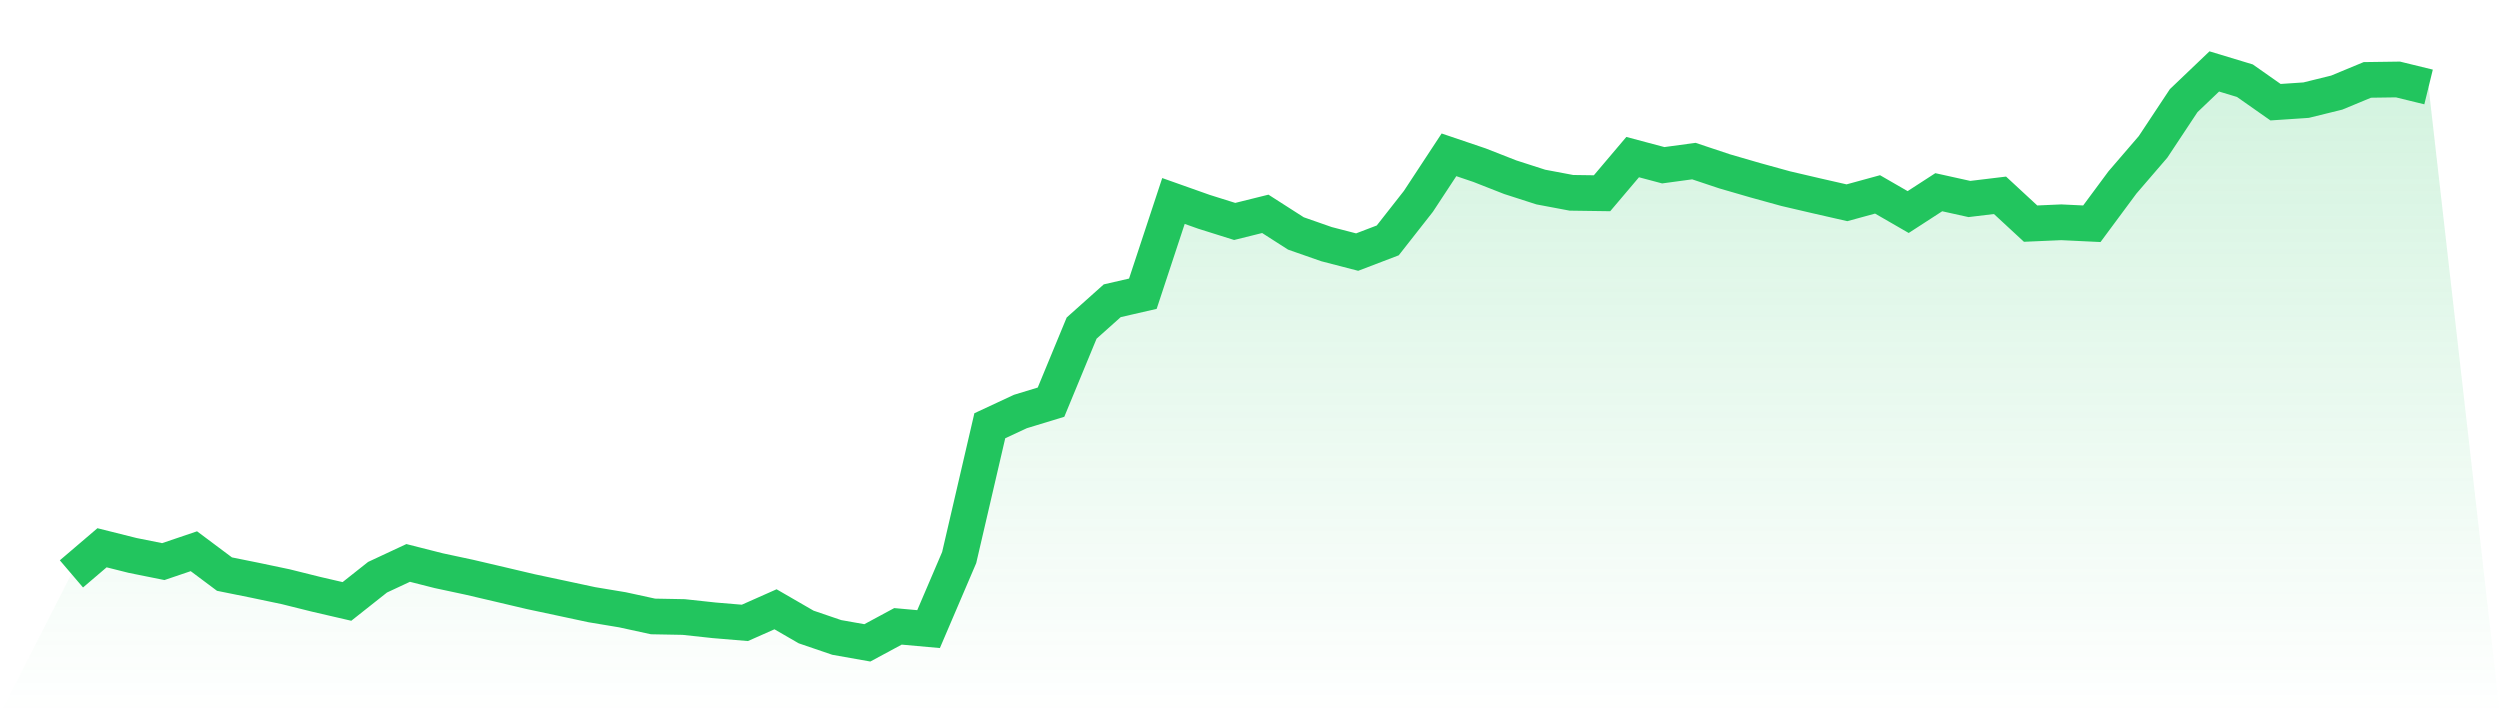 <svg viewBox="0 0 140 40" xmlns="http://www.w3.org/2000/svg">
<defs>
<linearGradient id="gradient" x1="0" x2="0" y1="0" y2="1">
<stop offset="0%" stop-color="#22c55e" stop-opacity="0.2"/>
<stop offset="100%" stop-color="#22c55e" stop-opacity="0"/>
</linearGradient>
</defs>
<path d="M4,32.138 L4,32.138 L5.714,30.675 L7.429,31.105 L9.143,31.45 L10.857,30.869 L12.571,32.15 L14.286,32.496 L16,32.856 L17.714,33.283 L19.429,33.68 L21.143,32.324 L22.857,31.524 L24.571,31.959 L26.286,32.326 L28,32.727 L29.714,33.131 L31.429,33.496 L33.143,33.863 L34.857,34.148 L36.571,34.521 L38.286,34.553 L40,34.738 L41.714,34.881 L43.429,34.12 L45.143,35.111 L46.857,35.696 L48.571,36 L50.286,35.076 L52,35.23 L53.714,31.223 L55.429,23.842 L57.143,23.044 L58.857,22.521 L60.571,18.374 L62.286,16.842 L64,16.448 L65.714,11.255 L67.429,11.863 L69.143,12.401 L70.857,11.975 L72.571,13.073 L74.286,13.673 L76,14.117 L77.714,13.462 L79.429,11.277 L81.143,8.67 L82.857,9.251 L84.571,9.923 L86.286,10.475 L88,10.798 L89.714,10.822 L91.429,8.798 L93.143,9.254 L94.857,9.021 L96.571,9.593 L98.286,10.091 L100,10.564 L101.714,10.964 L103.429,11.355 L105.143,10.886 L106.857,11.875 L108.571,10.764 L110.286,11.144 L112,10.937 L113.714,12.523 L115.429,12.448 L117.143,12.53 L118.857,10.217 L120.571,8.225 L122.286,5.636 L124,4 L125.714,4.519 L127.429,5.723 L129.143,5.608 L130.857,5.186 L132.571,4.475 L134.286,4.451 L136,4.87 L140,40 L0,40 z" fill="url(#gradient)"/>
<path d="M4,32.138 L4,32.138 L5.714,30.675 L7.429,31.105 L9.143,31.45 L10.857,30.869 L12.571,32.15 L14.286,32.496 L16,32.856 L17.714,33.283 L19.429,33.68 L21.143,32.324 L22.857,31.524 L24.571,31.959 L26.286,32.326 L28,32.727 L29.714,33.131 L31.429,33.496 L33.143,33.863 L34.857,34.148 L36.571,34.521 L38.286,34.553 L40,34.738 L41.714,34.881 L43.429,34.12 L45.143,35.111 L46.857,35.696 L48.571,36 L50.286,35.076 L52,35.23 L53.714,31.223 L55.429,23.842 L57.143,23.044 L58.857,22.521 L60.571,18.374 L62.286,16.842 L64,16.448 L65.714,11.255 L67.429,11.863 L69.143,12.401 L70.857,11.975 L72.571,13.073 L74.286,13.673 L76,14.117 L77.714,13.462 L79.429,11.277 L81.143,8.67 L82.857,9.251 L84.571,9.923 L86.286,10.475 L88,10.798 L89.714,10.822 L91.429,8.798 L93.143,9.254 L94.857,9.021 L96.571,9.593 L98.286,10.091 L100,10.564 L101.714,10.964 L103.429,11.355 L105.143,10.886 L106.857,11.875 L108.571,10.764 L110.286,11.144 L112,10.937 L113.714,12.523 L115.429,12.448 L117.143,12.53 L118.857,10.217 L120.571,8.225 L122.286,5.636 L124,4 L125.714,4.519 L127.429,5.723 L129.143,5.608 L130.857,5.186 L132.571,4.475 L134.286,4.451 L136,4.87" fill="none" stroke="#22c55e" stroke-width="2"/>
</svg>